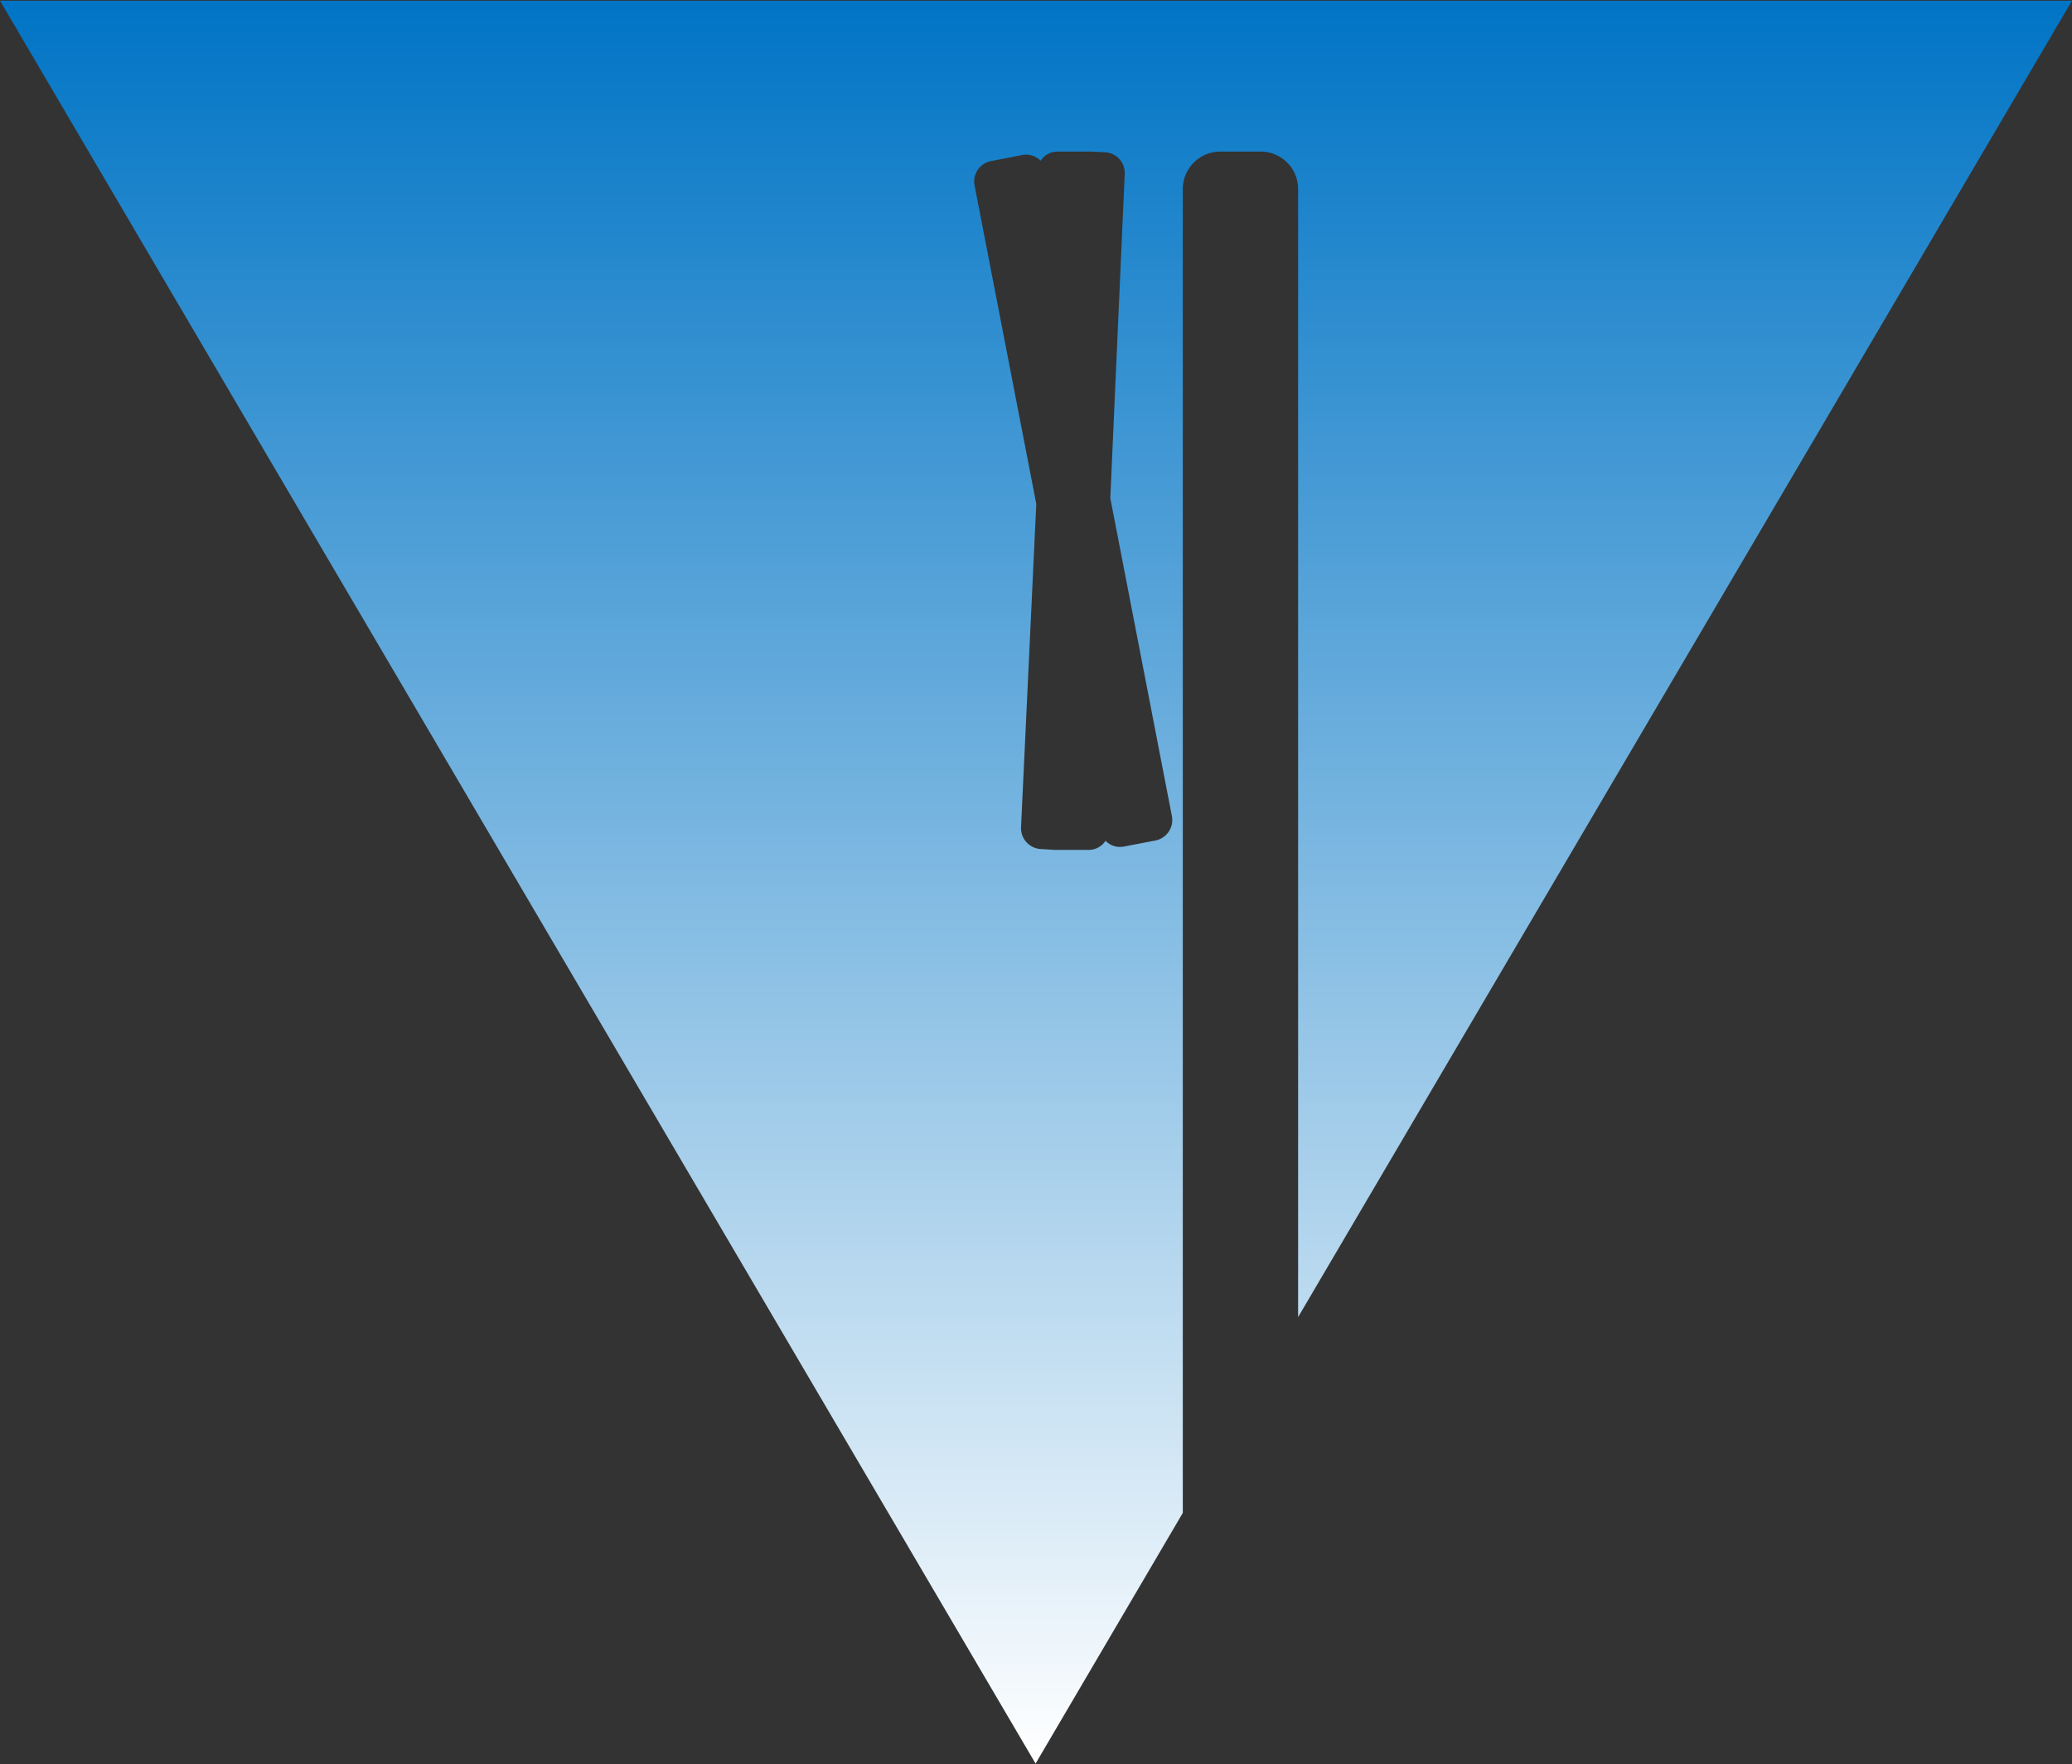 <svg xmlns="http://www.w3.org/2000/svg" xmlns:xlink="http://www.w3.org/1999/xlink" viewBox="0 0 148.06 126.04"><rect x="0" y="0" width="148.06" height="126.04" fill="#333333" stroke="none"/><defs><style>.cls-1{fill:url(#Degradado_sin_nombre);}</style><linearGradient id="Degradado_sin_nombre" x1="74.03" y1="126.04" x2="74.03" gradientUnits="userSpaceOnUse"><stop offset="0" stop-color="#fff"/><stop offset="1" stop-color="#0074c5"/></linearGradient></defs><g id="Capa_2" data-name="Capa 2"><g id="Layer_1" data-name="Layer 1"><path class="cls-1" d="M82.56,60.05l-2.24.43A1.44,1.44,0,0,1,79,60.07a1.44,1.44,0,0,1-1.19.65H76.78l-.17,0-.53,0h-.53l-.17,0-1-.06a1.5,1.5,0,0,1-1.42-1.56L74.05,36,69.64,13.25a1.48,1.48,0,0,1,1.18-1.74l2.24-.44a1.49,1.49,0,0,1,1.3.41,1.46,1.46,0,0,1,1.19-.65h1l.18,0,.52,0h.54l.17,0,1,.05a1.48,1.48,0,0,1,1.41,1.56L79.34,35.59l4.4,22.71a1.49,1.49,0,0,1-1.18,1.75m65.5-60H0L74,126l10.52-17.91V13.5a2.68,2.68,0,0,1,2.67-2.67h2.91a2.67,2.67,0,0,1,2.66,2.67V94.1Z"/></g></g></svg>